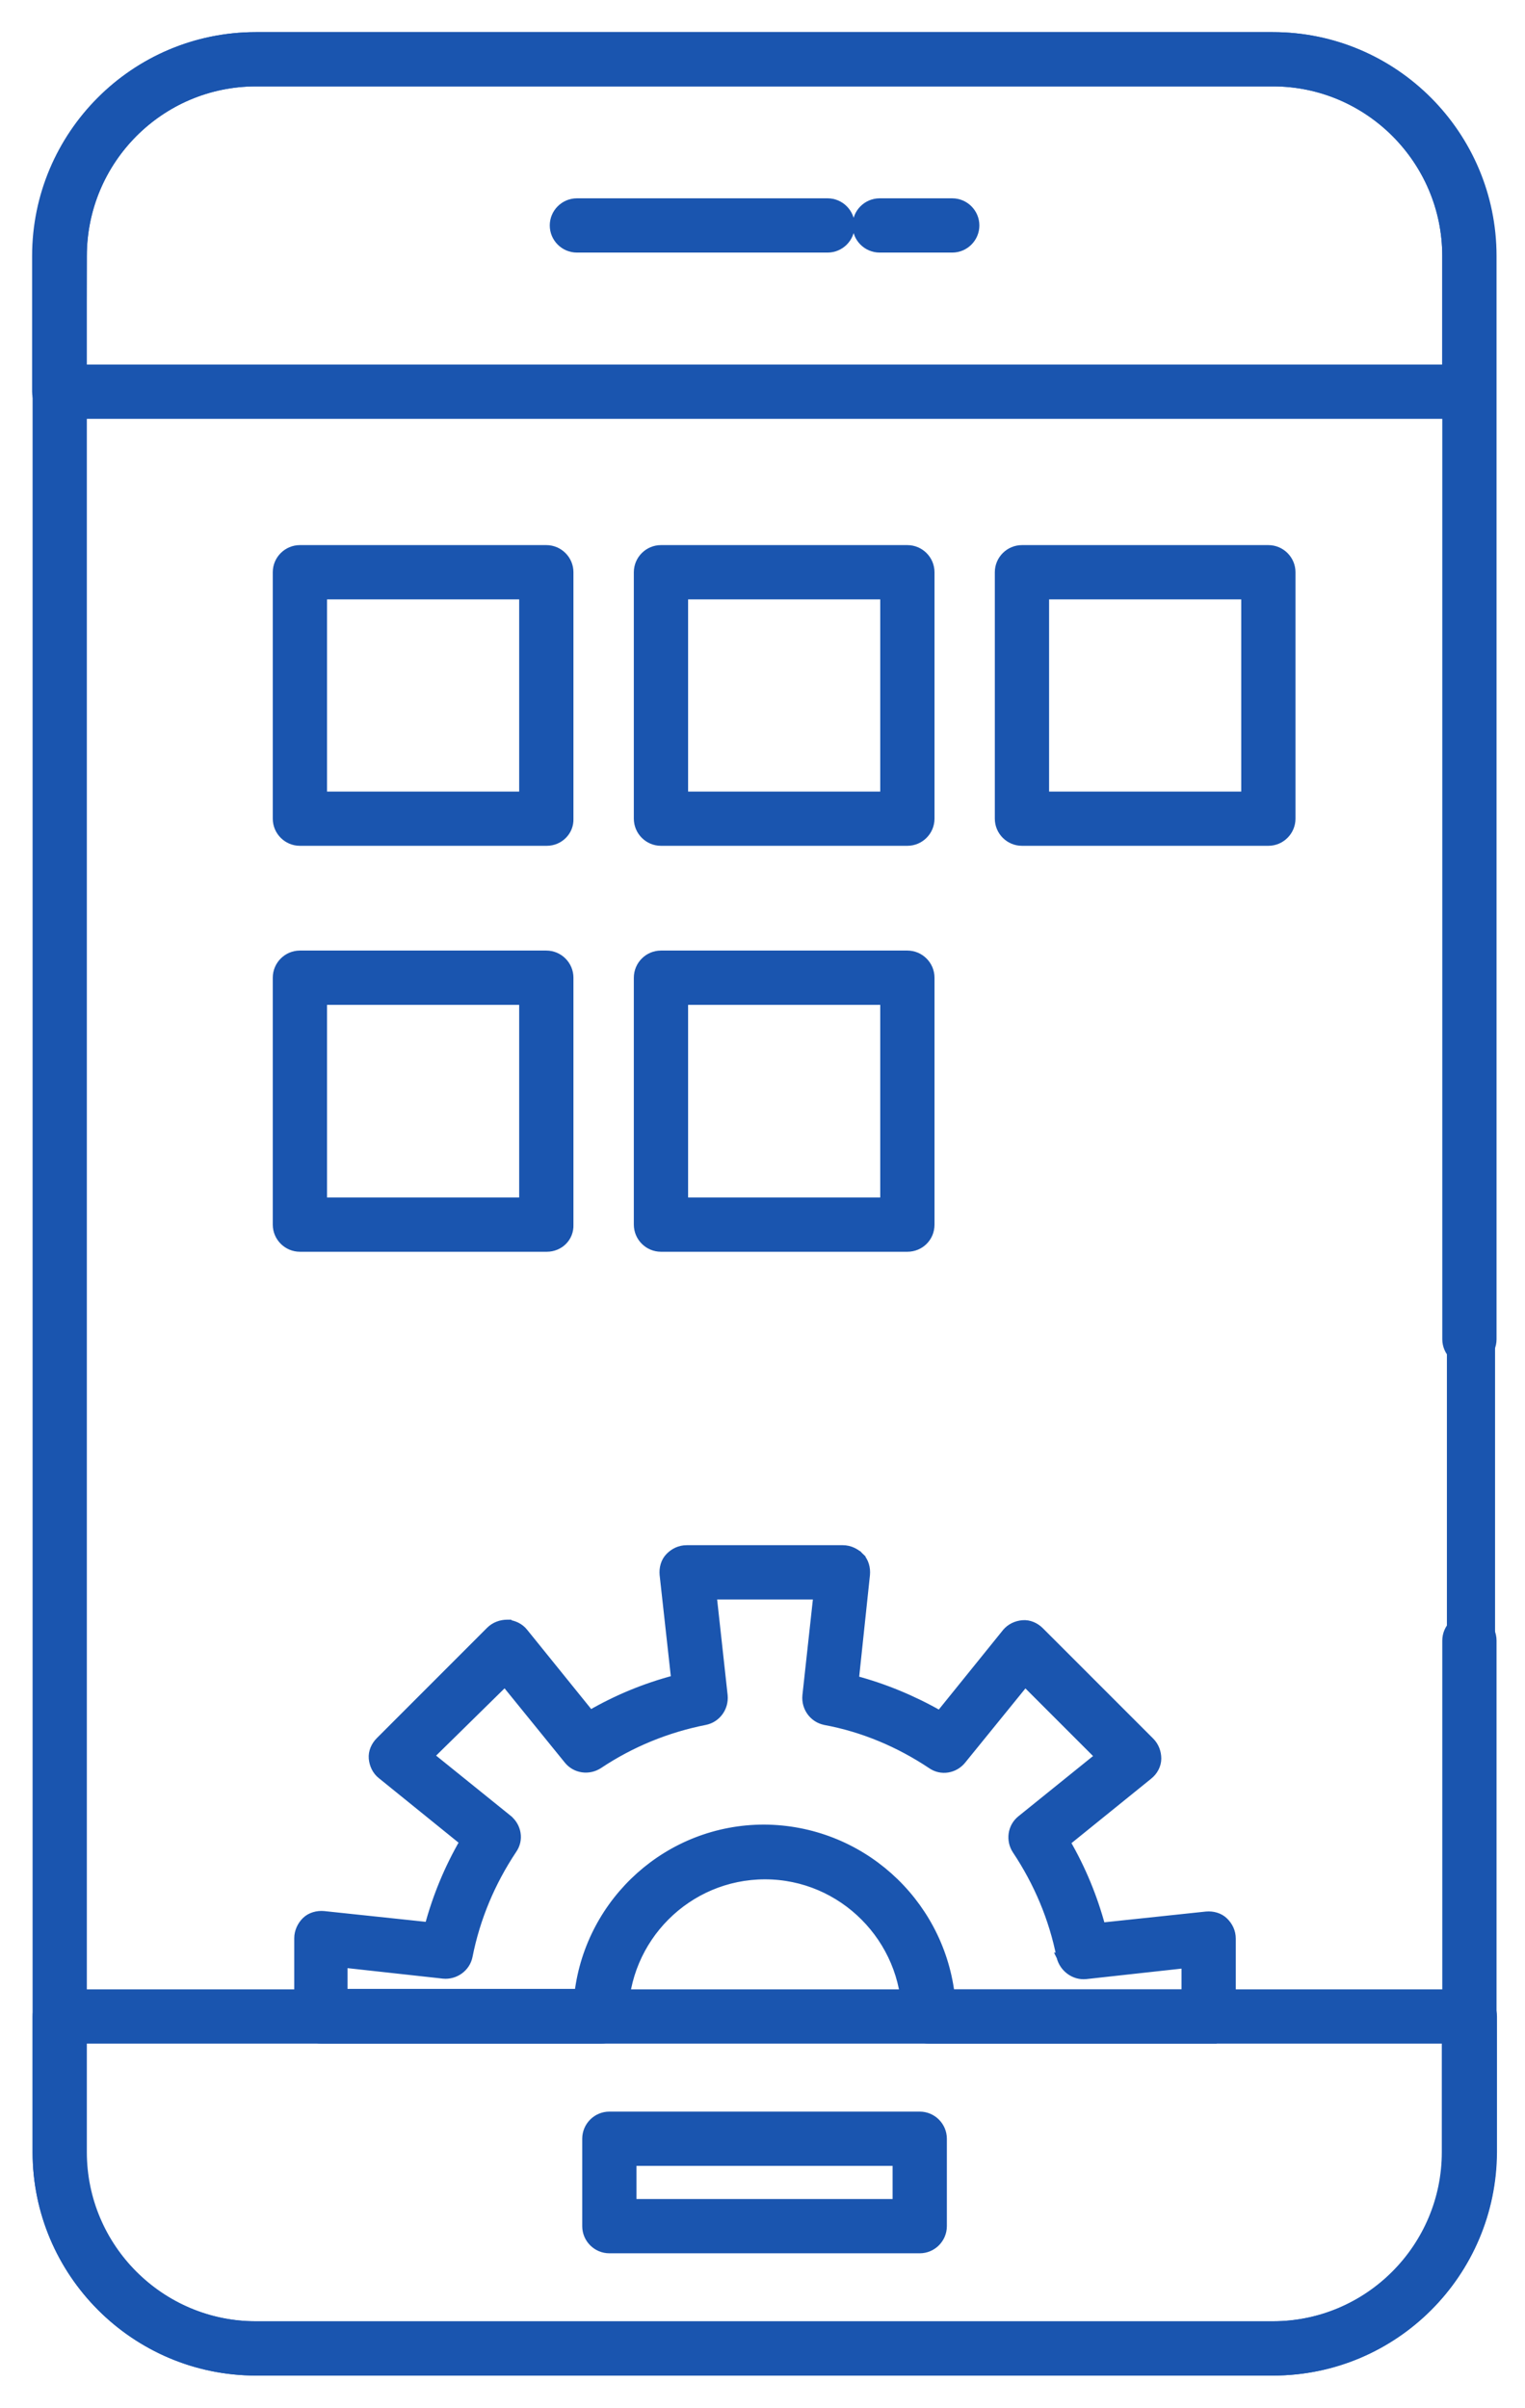 <svg width="38" height="60" viewBox="0 0 38 60" fill="none" xmlns="http://www.w3.org/2000/svg">
<path d="M6.378 59.086H31.724C34.742 59.086 37.191 56.638 37.191 53.619V40.875C37.191 40.558 36.932 40.299 36.615 40.299C36.298 40.299 36.039 40.558 36.039 40.875V53.619C36.039 55.992 34.108 57.934 31.724 57.934H6.378C4.006 57.934 2.064 56.003 2.064 53.619V6.379C2.064 3.994 3.994 2.052 6.378 2.052H31.724C34.096 2.052 36.039 3.994 36.039 6.379V33.366C36.039 33.683 36.298 33.942 36.615 33.942C36.932 33.942 37.191 33.683 37.191 33.366V6.379C37.191 3.361 34.742 0.9 31.724 0.9H6.378C3.36 0.9 0.912 3.361 0.912 6.379V53.619C0.912 56.626 3.36 59.086 6.378 59.086Z" fill="#1A55AF" stroke="#1A55AF" stroke-width="0.2"/>
<path d="M36.608 10.335L36.608 10.335H36.615C36.932 10.335 37.192 10.075 37.179 9.745V6.379C37.179 3.361 34.731 0.901 31.712 0.901H6.367C3.348 0.901 0.9 3.361 0.9 6.379V9.759C0.9 10.076 1.159 10.335 1.476 10.335H36.608ZM36.038 9.183H2.052L2.063 6.38V6.379C2.063 3.995 3.994 2.053 6.377 2.053H31.723C34.095 2.053 36.038 3.995 36.038 6.379V9.183Z" fill="#1A55AF" stroke="#1A55AF" stroke-width="0.2"/>
<path d="M37.202 53.62V53.619V50.24C37.202 49.923 36.943 49.664 36.626 49.664H1.488C1.171 49.664 0.912 49.923 0.912 50.24V53.619C0.912 56.626 3.36 59.086 6.378 59.086H31.724C31.724 59.086 31.724 59.086 31.724 59.086C34.742 59.086 37.19 56.637 37.202 53.62ZM2.051 53.619V50.816H36.027V53.619C36.027 55.992 34.096 57.934 31.712 57.934H6.366C3.994 57.934 2.051 56.003 2.051 53.619Z" fill="#1A55AF" stroke="#1A55AF" stroke-width="0.2"/>
<path d="M21.919 6.193H23.728C24.045 6.193 24.304 5.934 24.304 5.617C24.304 5.3 24.045 5.041 23.728 5.041H21.919C21.602 5.041 21.343 5.3 21.343 5.617C21.343 5.934 21.602 6.193 21.919 6.193ZM14.375 6.193H20.622C20.939 6.193 21.198 5.934 21.198 5.617C21.198 5.3 20.939 5.041 20.622 5.041H14.375C14.058 5.041 13.799 5.3 13.799 5.617C13.799 5.934 14.058 6.193 14.375 6.193Z" fill="#1A55AF" stroke="#1A55AF" stroke-width="0.2"/>
<path d="M15.184 56.04H22.918C23.235 56.04 23.494 55.781 23.494 55.464V53.286C23.494 52.969 23.235 52.71 22.918 52.71H15.184C14.867 52.71 14.608 52.969 14.608 53.286V55.464C14.608 55.781 14.867 56.04 15.184 56.04ZM22.342 53.862V54.888H15.76V53.862H22.342Z" fill="#1A55AF" stroke="#1A55AF" stroke-width="0.2"/>
<path d="M30.117 50.816H30.217V50.808C30.486 50.76 30.693 50.526 30.693 50.252V48.301C30.693 48.127 30.62 47.984 30.509 47.873C30.388 47.752 30.213 47.711 30.061 47.725L30.059 47.725L27.444 48.002C27.246 47.266 26.955 46.561 26.57 45.897L28.62 44.239C28.62 44.239 28.621 44.238 28.621 44.238C28.748 44.139 28.837 43.98 28.837 43.815C28.837 43.66 28.781 43.503 28.665 43.387L25.916 40.638C25.805 40.527 25.646 40.451 25.48 40.467C25.327 40.48 25.169 40.55 25.065 40.682C25.065 40.683 25.065 40.683 25.064 40.683L23.418 42.721C22.744 42.337 22.038 42.045 21.301 41.848L21.578 39.232L21.578 39.232L21.578 39.23C21.592 39.078 21.552 38.903 21.43 38.782L21.36 38.852L21.43 38.782C21.318 38.67 21.163 38.598 21.002 38.598H17.111C16.938 38.598 16.794 38.671 16.684 38.782C16.562 38.903 16.522 39.078 16.536 39.23L16.536 39.23L16.536 39.232L16.824 41.836C16.077 42.033 15.371 42.324 14.707 42.709L13.06 40.671C12.957 40.538 12.799 40.468 12.646 40.455L12.646 40.454H12.637C12.483 40.454 12.325 40.51 12.209 40.626L9.461 43.375C9.349 43.486 9.274 43.645 9.289 43.812C9.303 43.965 9.372 44.123 9.505 44.226L11.555 45.885C11.171 46.549 10.879 47.254 10.682 47.99L8.066 47.713L8.066 47.713L8.065 47.713C7.913 47.7 7.738 47.74 7.616 47.861C7.504 47.973 7.432 48.129 7.432 48.289V50.24C7.432 50.557 7.691 50.816 8.008 50.816H14.981C15.298 50.816 15.557 50.557 15.557 50.24C15.557 48.296 17.131 46.723 19.063 46.723C20.994 46.723 22.568 48.308 22.568 50.24C22.568 50.557 22.827 50.816 23.144 50.816H30.117ZM8.56 49.653V48.924L11.043 49.197L11.043 49.197L11.045 49.198C11.344 49.226 11.618 49.027 11.676 48.737L11.676 48.737C11.864 47.787 12.239 46.895 12.779 46.084C12.953 45.837 12.892 45.505 12.664 45.32L12.664 45.319L10.717 43.748L12.581 41.916L14.154 43.854L14.154 43.854C14.342 44.086 14.673 44.127 14.916 43.97L14.916 43.97L14.918 43.969C15.728 43.429 16.62 43.065 17.571 42.877L17.571 42.877C17.861 42.819 18.06 42.546 18.032 42.246L18.032 42.246L18.032 42.245L17.758 39.75H20.367L20.094 42.245L20.094 42.245L20.094 42.246C20.065 42.546 20.265 42.819 20.554 42.877L20.554 42.877L20.556 42.878C21.505 43.054 22.396 43.429 23.207 43.969C23.455 44.143 23.786 44.082 23.971 43.854L23.971 43.854L25.544 41.917L27.386 43.759L25.438 45.331L25.437 45.332C25.205 45.52 25.164 45.851 25.321 46.094L25.322 46.095C25.862 46.906 26.238 47.798 26.426 48.749L26.425 48.749L26.427 48.753C26.497 49.036 26.767 49.239 27.057 49.209L27.058 49.209L29.541 48.936V49.664H23.685C23.39 47.361 21.428 45.571 19.039 45.559H19.039C16.662 45.559 14.7 47.349 14.416 49.653H8.56Z" fill="#1A55AF" stroke="#1A55AF" stroke-width="0.2"/>
<path d="M7.473 20.973H13.625H13.625C13.941 20.973 14.203 20.715 14.189 20.395V14.257C14.189 13.94 13.93 13.681 13.613 13.681H7.473C7.156 13.681 6.897 13.94 6.897 14.257V20.397C6.897 20.714 7.156 20.973 7.473 20.973ZM13.037 14.833V19.821H8.049V14.833H13.037Z" fill="#1A55AF" stroke="#1A55AF" stroke-width="0.2"/>
<path d="M16.47 20.973H22.61C22.927 20.973 23.186 20.714 23.186 20.397V14.257C23.186 13.94 22.927 13.681 22.61 13.681H16.47C16.153 13.681 15.894 13.94 15.894 14.257V20.397C15.894 20.714 16.153 20.973 16.47 20.973ZM22.034 14.833V19.821H17.046V14.833H22.034Z" fill="#1A55AF" stroke="#1A55AF" stroke-width="0.2"/>
<path d="M25.465 20.973H31.605C31.922 20.973 32.181 20.714 32.181 20.397V14.257C32.181 13.94 31.922 13.681 31.605 13.681H25.465C25.148 13.681 24.889 13.94 24.889 14.257V20.397C24.889 20.714 25.148 20.973 25.465 20.973ZM31.029 14.833V19.821H26.041V14.833H31.029Z" fill="#1A55AF" stroke="#1A55AF" stroke-width="0.2"/>
<path d="M7.473 31.087H13.625H13.625C13.939 31.087 14.203 30.842 14.189 30.509V24.359C14.189 24.042 13.93 23.783 13.613 23.783H7.473C7.156 23.783 6.897 24.042 6.897 24.359V30.511C6.897 30.828 7.156 31.087 7.473 31.087ZM13.037 24.935V29.935H8.049V24.935H13.037Z" fill="#1A55AF" stroke="#1A55AF" stroke-width="0.2"/>
<path d="M16.47 31.087H22.61C22.925 31.087 23.186 30.841 23.186 30.511V24.359C23.186 24.042 22.927 23.783 22.61 23.783H16.47C16.153 23.783 15.894 24.042 15.894 24.359V30.511C15.894 30.828 16.153 31.087 16.47 31.087ZM22.034 24.935V29.935H17.046V24.935H22.034Z" fill="#1A55AF" stroke="#1A55AF" stroke-width="0.2"/>
<path d="M36.654 40.711V31.898" stroke="#1A55AF" stroke-width="1.2" stroke-linecap="round"/>
</svg>
